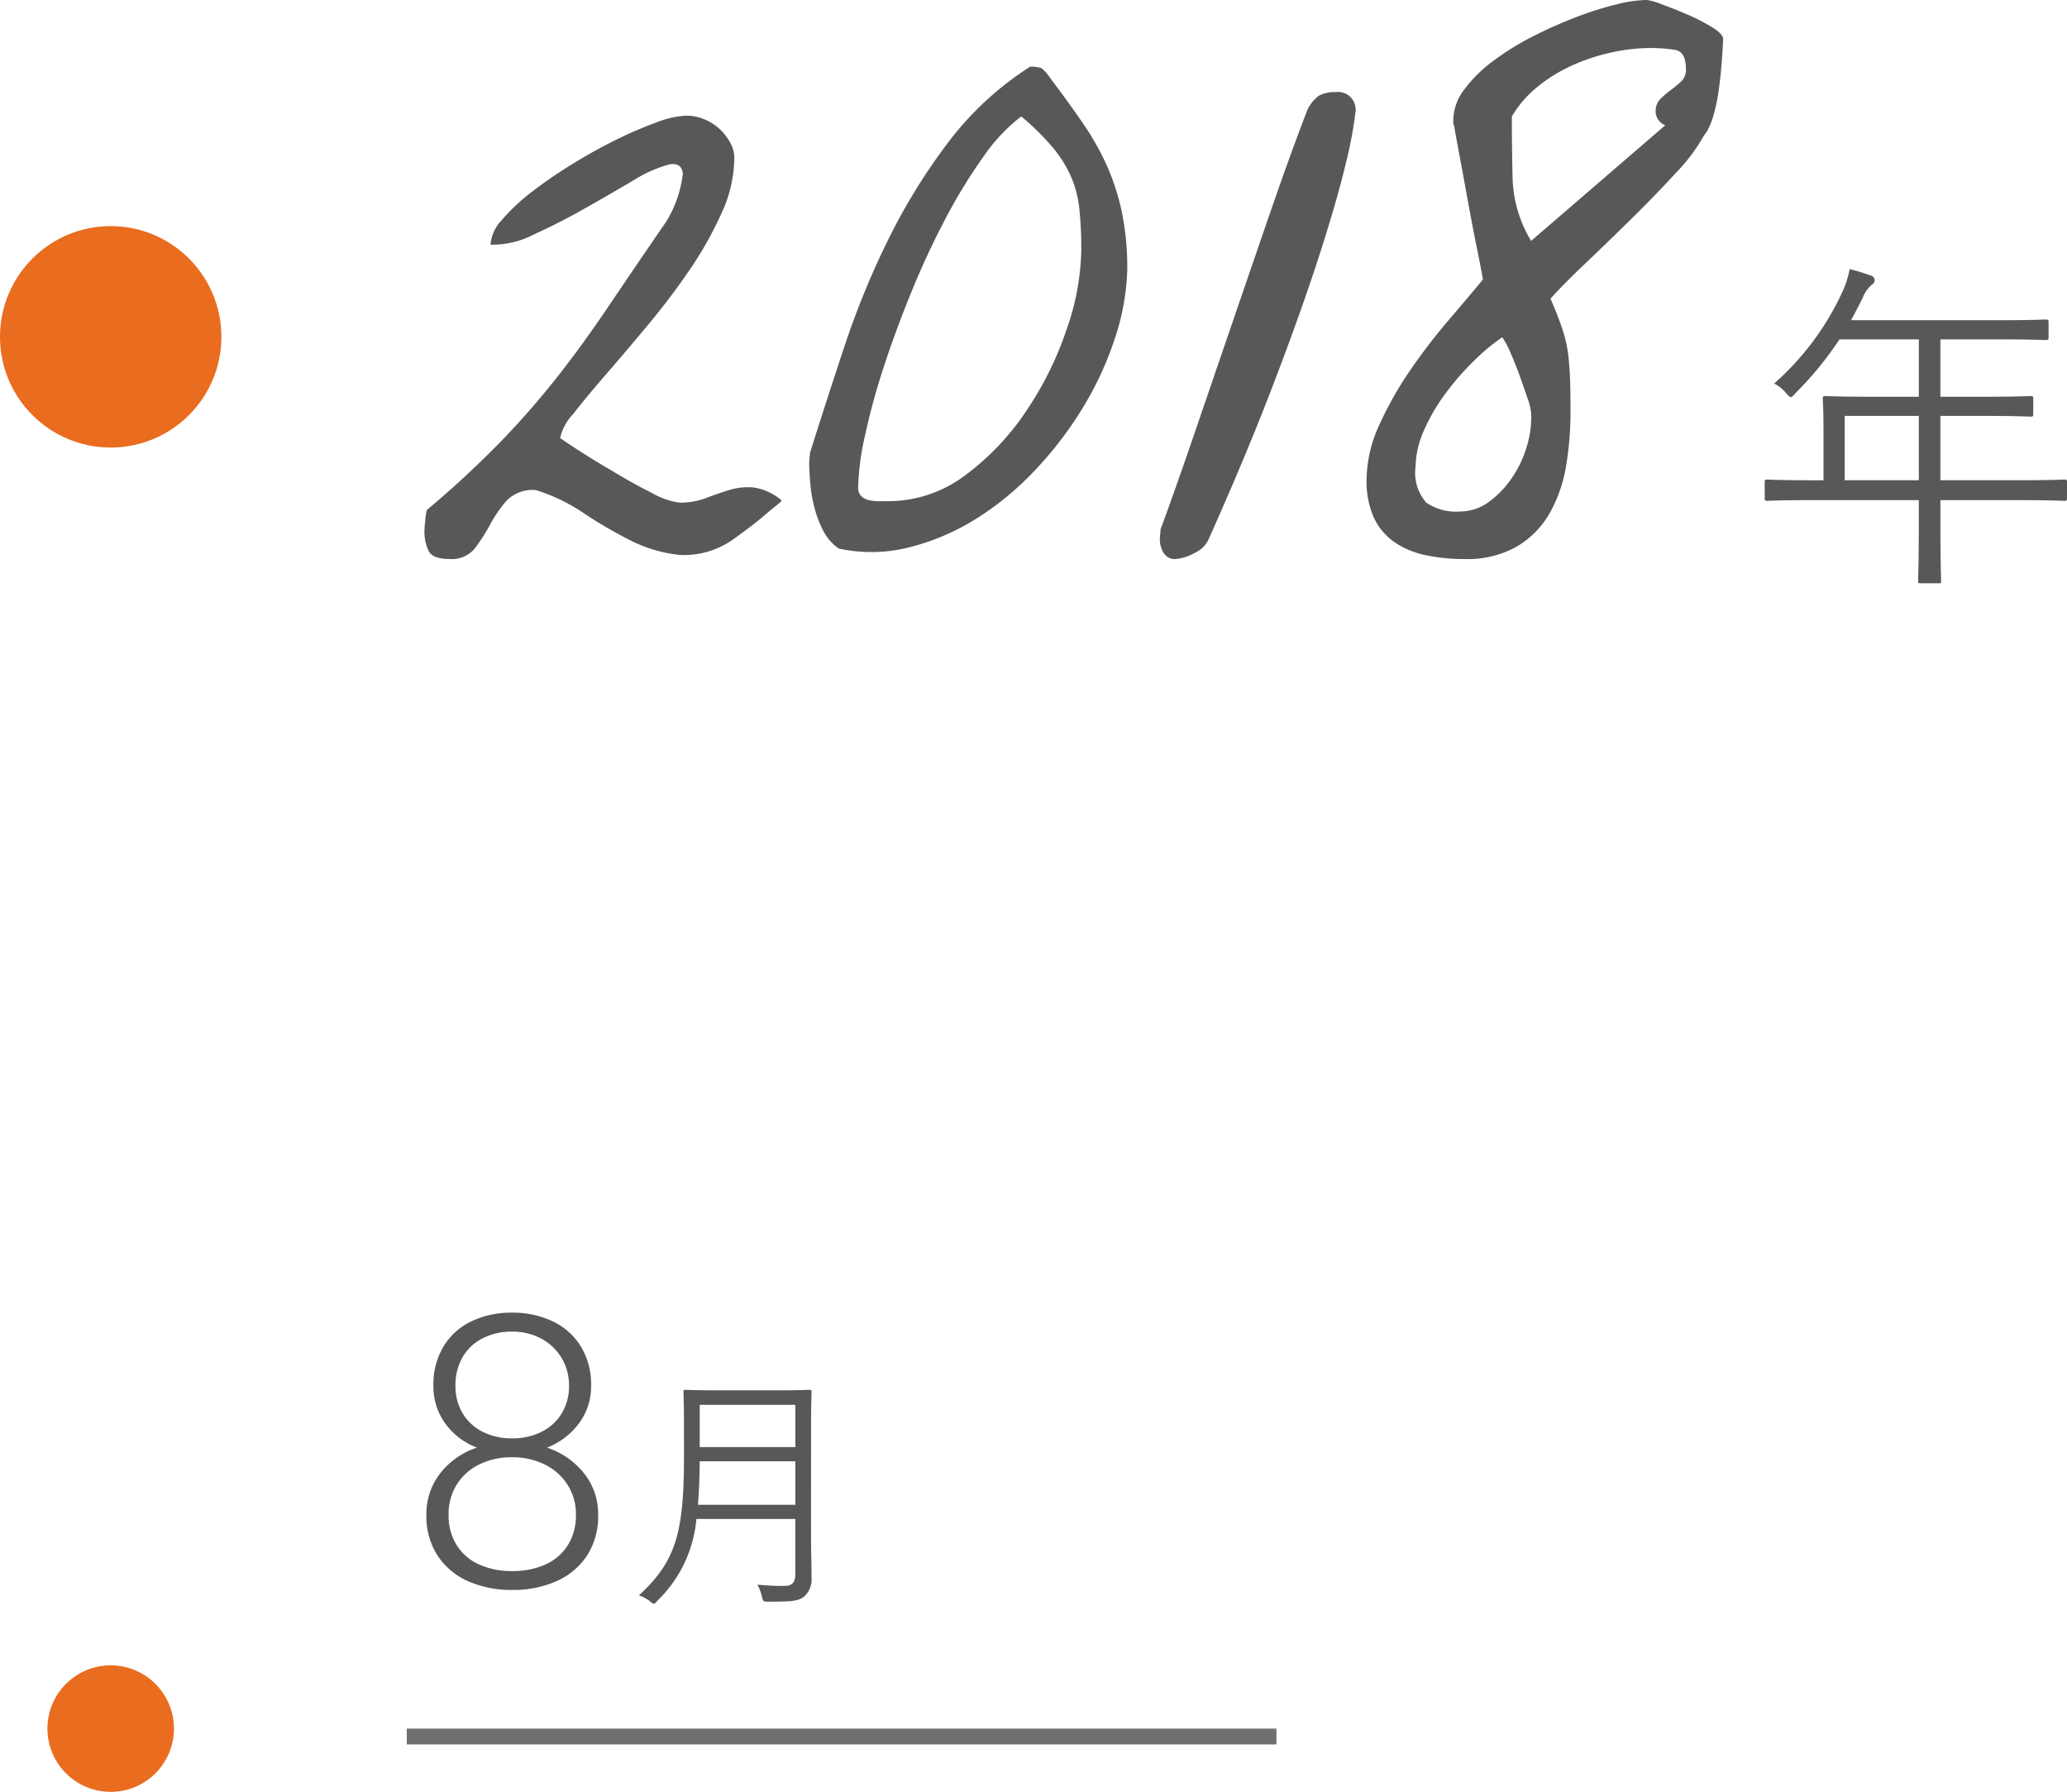 <svg xmlns="http://www.w3.org/2000/svg" width="130.717" height="113.297" viewBox="0 0 130.717 113.297"><g transform="translate(-22.203 -9770)"><path d="M1.125-1.828q0-.141.047-.586a5.206,5.206,0,0,1,.094-.633A63.144,63.144,0,0,0,5.93-7.359a53.862,53.862,0,0,0,3.586-4.1q1.641-2.086,3.234-4.453t3.656-5.367A7.454,7.454,0,0,0,17.461-24.3q-.07-.773-.914-.586a8.582,8.582,0,0,0-2.273,1.031q-1.43.844-3.047,1.758T8.016-20.461a5.639,5.639,0,0,1-2.719.633,2.568,2.568,0,0,1,.727-1.57A12.154,12.154,0,0,1,7.9-23.156a29.052,29.052,0,0,1,2.555-1.758q1.406-.867,2.789-1.547a25.205,25.205,0,0,1,2.555-1.1,5.9,5.9,0,0,1,1.875-.422,3,3,0,0,1,1.1.211,3.175,3.175,0,0,1,.961.586,3.428,3.428,0,0,1,.7.867,2.091,2.091,0,0,1,.281,1.055A8.484,8.484,0,0,1,19.9-21.8a23.264,23.264,0,0,1-2.039,3.609q-1.219,1.781-2.648,3.492t-2.648,3.117q-1.219,1.406-2.039,2.461A3.2,3.2,0,0,0,9.7-7.594q1.734,1.172,3.281,2.063,1.313.8,2.531,1.406a4.717,4.717,0,0,0,1.734.609,4.63,4.63,0,0,0,1.711-.3q.773-.3,1.5-.516a4.026,4.026,0,0,1,1.5-.141,3.585,3.585,0,0,1,1.758.82q0,.047-.352.328t-.82.68q-.469.4-1.008.8t-.867.633A5.352,5.352,0,0,1,17.25-.211a8.914,8.914,0,0,1-3.094-.914A27.711,27.711,0,0,1,11.18-2.859,11.417,11.417,0,0,0,8.156-4.312a2.318,2.318,0,0,0-1.852.68,8.5,8.5,0,0,0-1.031,1.5,11.759,11.759,0,0,1-.961,1.5,1.872,1.872,0,0,1-1.594.68q-1.031,0-1.312-.469A2.789,2.789,0,0,1,1.125-1.828ZM25.453-6.094q0-.047.023-.258t.023-.3q1.031-3.281,2.2-6.8a52.676,52.676,0,0,1,2.789-6.773,37.835,37.835,0,0,1,3.773-6.094,19.941,19.941,0,0,1,5.156-4.758,1.757,1.757,0,0,1,.727.094,2.527,2.527,0,0,1,.539.609q1.172,1.547,2.086,2.883A16.851,16.851,0,0,1,44.3-24.773a14.815,14.815,0,0,1,.938,2.953,17.637,17.637,0,0,1,.328,3.586,15.046,15.046,0,0,1-.8,4.383,21.008,21.008,0,0,1-2.039,4.383A23.559,23.559,0,0,1,39.7-5.531a18.671,18.671,0,0,1-3.75,3.07A14.637,14.637,0,0,1,31.734-.68a9.762,9.762,0,0,1-4.406.07,3.037,3.037,0,0,1-.961-1.078,6.811,6.811,0,0,1-.562-1.43,8.944,8.944,0,0,1-.281-1.57Q25.453-5.484,25.453-6.094ZM28.547-4.5a.764.764,0,0,0,.188.563.986.986,0,0,0,.469.258,2.508,2.508,0,0,0,.609.07h.609a8.074,8.074,0,0,0,4.9-1.641,16.341,16.341,0,0,0,3.867-4.078,21.306,21.306,0,0,0,2.555-5.18,15.816,15.816,0,0,0,.914-4.945,24.993,24.993,0,0,0-.117-2.6,7.1,7.1,0,0,0-.516-2.039,7.657,7.657,0,0,0-1.148-1.852,16.252,16.252,0,0,0-2.016-1.992,11.151,11.151,0,0,0-2.414,2.578,33.692,33.692,0,0,0-2.391,3.914Q32.906-19.266,31.9-16.8t-1.758,4.781a43.244,43.244,0,0,0-1.172,4.313A16.29,16.29,0,0,0,28.547-4.5ZM47.625-1.219q0-.094.023-.3t.023-.3q1.031-2.812,2.2-6.234t2.391-6.984q1.219-3.562,2.391-6.961t2.25-6.211a2.313,2.313,0,0,1,.773-1.031,2.068,2.068,0,0,1,1.055-.234A1.119,1.119,0,0,1,60-28.219a26.376,26.376,0,0,1-.656,3.422q-.562,2.344-1.687,5.813T54.82-11.039q-1.711,4.477-4.1,9.82a1.747,1.747,0,0,1-.914.891,2.776,2.776,0,0,1-1.2.375.805.805,0,0,1-.75-.4A1.68,1.68,0,0,1,47.625-1.219ZM60.7-4.969a8.419,8.419,0,0,1,.82-3.492,22.464,22.464,0,0,1,1.969-3.469,37.891,37.891,0,0,1,2.414-3.141q1.266-1.477,2.156-2.555-.094-.562-.375-1.945t-.562-2.93q-.281-1.547-.539-2.93t-.352-1.945a.191.191,0,0,1-.047-.141V-27.7a3.272,3.272,0,0,1,.7-1.945,8.72,8.72,0,0,1,1.828-1.8A17.043,17.043,0,0,1,71.227-33a27.837,27.837,0,0,1,2.742-1.219,21.027,21.027,0,0,1,2.531-.8,8.592,8.592,0,0,1,1.922-.281,4.287,4.287,0,0,1,.961.281q.773.281,1.641.656a11.866,11.866,0,0,1,1.547.8q.68.422.68.75-.094,1.875-.258,3.047a11.459,11.459,0,0,1-.375,1.828,4.366,4.366,0,0,1-.375.914,2.6,2.6,0,0,1-.211.3,11.242,11.242,0,0,1-1.758,2.344q-1.289,1.406-2.789,2.883t-2.953,2.859q-1.453,1.383-2.2,2.227.469,1.078.75,1.922a8.2,8.2,0,0,1,.375,1.664q.094.82.117,1.688t.023,1.9a20.358,20.358,0,0,1-.281,3.4,8.954,8.954,0,0,1-1.031,2.977A5.8,5.8,0,0,1,70.219-.75a6.324,6.324,0,0,1-3.328.8,11.449,11.449,0,0,1-2.508-.258,5.37,5.37,0,0,1-1.969-.844A3.85,3.85,0,0,1,61.148-2.6,5.614,5.614,0,0,1,60.7-4.969Zm3.094-.8a2.861,2.861,0,0,0,.68,2.25,3.317,3.317,0,0,0,2.133.563,3.059,3.059,0,0,0,1.828-.609,6.075,6.075,0,0,0,1.477-1.547,6.969,6.969,0,0,0,.938-2.016,6.268,6.268,0,0,0,.258-2.016,3.74,3.74,0,0,0-.234-.984q-.234-.7-.516-1.477t-.586-1.453a4.775,4.775,0,0,0-.492-.914,12.861,12.861,0,0,0-1.8,1.5A17.166,17.166,0,0,0,65.7-10.43a12.014,12.014,0,0,0-1.359,2.32A5.786,5.786,0,0,0,63.8-5.766Zm6.094-22.172q0,1.969.047,3.961a8.051,8.051,0,0,0,1.172,3.914l8.484-7.312a.931.931,0,0,1-.609-.891,1.048,1.048,0,0,1,.3-.773,5.66,5.66,0,0,1,.656-.562,7.539,7.539,0,0,0,.656-.539,1.03,1.03,0,0,0,.3-.8q0-1.078-.68-1.2a9.66,9.66,0,0,0-1.617-.117,11.357,11.357,0,0,0-2.414.281,12.516,12.516,0,0,0-2.484.82,9.961,9.961,0,0,0-2.2,1.359A6.938,6.938,0,0,0,69.891-27.937ZM104.995-4.8c0-.154-.022-.176-.176-.176-.11,0-.814.044-2.882.044h-4.95V-9h2.662c2.2,0,2.926.044,3.058.044s.154-.022.154-.176v-.946c0-.154-.022-.176-.154-.176s-.858.044-3.058.044H96.987v-3.63h3.608c2.2,0,2.948.044,3.058.044.154,0,.176-.022.176-.176v-.946c0-.154-.022-.176-.176-.176-.11,0-.858.044-3.058.044H91.333c.264-.462.506-.946.748-1.43a1.961,1.961,0,0,1,.55-.792c.132-.11.2-.176.2-.308a.3.3,0,0,0-.22-.286,13.062,13.062,0,0,0-1.364-.418,5.751,5.751,0,0,1-.462,1.452,17.382,17.382,0,0,1-4.312,5.786,2.348,2.348,0,0,1,.748.594c.154.176.242.264.308.264s.154-.088.286-.242a21.616,21.616,0,0,0,2.794-3.41h5.016v3.63H92.807c-2.2,0-2.97-.044-3.08-.044-.154,0-.176.022-.176.176,0,.132.044.638.044,1.914v3.234h-.66c-2.068,0-2.772-.044-2.882-.044-.154,0-.176.022-.176.176v.99c0,.154.022.176.176.176.11,0,.814-.044,2.882-.044h6.688V-2.2c0,2.442-.044,3.5-.044,3.63,0,.154.022.154.2.154h1.1c.132,0,.154,0,.154-.154,0-.11-.044-1.188-.044-3.63V-3.674h4.95c2.068,0,2.772.044,2.882.044.154,0,.176-.022.176-.176Zm-9.372-.132H90.937V-9h4.686Z" transform="translate(47.925 9805.297)" fill="#585858"/><path d="M8.871-8.766a5,5,0,0,1,2.355,1.641,4.107,4.107,0,0,1,.879,2.6A4.579,4.579,0,0,1,11.4-1.939,4.444,4.444,0,0,1,9.457-.316,6.728,6.728,0,0,1,6.68.234,6.758,6.758,0,0,1,3.891-.316,4.444,4.444,0,0,1,1.951-1.939a4.579,4.579,0,0,1-.709-2.584,4.167,4.167,0,0,1,.867-2.607A4.84,4.84,0,0,1,4.441-8.766a4.378,4.378,0,0,1-2.016-1.541,3.989,3.989,0,0,1-.738-2.373,4.665,4.665,0,0,1,.639-2.484A4.135,4.135,0,0,1,4.09-16.752,5.815,5.815,0,0,1,6.656-17.3a5.863,5.863,0,0,1,2.566.545,4.2,4.2,0,0,1,1.787,1.588,4.6,4.6,0,0,1,.65,2.484,3.9,3.9,0,0,1-.756,2.367A4.583,4.583,0,0,1,8.871-8.766ZM3.082-12.68a3.319,3.319,0,0,0,.457,1.752A3.06,3.06,0,0,0,4.811-9.762a4.074,4.074,0,0,0,1.857.41,4.083,4.083,0,0,0,1.852-.41A3.091,3.091,0,0,0,9.8-10.928a3.287,3.287,0,0,0,.463-1.752,3.323,3.323,0,0,0-.475-1.764A3.324,3.324,0,0,0,8.5-15.662a3.834,3.834,0,0,0-1.84-.439,4,4,0,0,0-1.846.416A3.063,3.063,0,0,0,3.539-14.5,3.5,3.5,0,0,0,3.082-12.68ZM6.68-.961a4.974,4.974,0,0,0,2.092-.416A3.217,3.217,0,0,0,10.189-2.6a3.529,3.529,0,0,0,.51-1.922,3.441,3.441,0,0,0-.527-1.893A3.552,3.552,0,0,0,8.725-7.7a4.585,4.585,0,0,0-2.068-.457A4.575,4.575,0,0,0,4.582-7.7,3.452,3.452,0,0,0,3.158-6.422a3.522,3.522,0,0,0-.51,1.9A3.521,3.521,0,0,0,3.158-2.6,3.23,3.23,0,0,0,4.576-1.377,5,5,0,0,0,6.68-.961Zm18.889-9.231c0-1.376.032-2,.032-2.1,0-.112-.016-.128-.128-.128-.1,0-.608.032-2.1.032H19.729c-1.488,0-2-.032-2.1-.032-.112,0-.128.016-.128.128,0,.1.032.72.032,2.1V-8.24c0,4.88-.512,6.656-2.848,8.816a2.233,2.233,0,0,1,.688.368c.128.1.192.16.256.16s.112-.064.208-.176a8.167,8.167,0,0,0,2.48-5.184h6.256v3.5c0,.544-.224.736-.72.736-.7,0-1.12-.032-1.68-.08a2.627,2.627,0,0,1,.288.752c.08.32.08.32.4.32,1.312,0,1.9,0,2.288-.336A1.465,1.465,0,0,0,25.6-.544c0-.768-.032-1.664-.032-2.544Zm-.992,5.04h-6.16c.064-.8.1-1.7.112-2.752h6.048Zm0-3.648H18.528v-2.672h6.048Z" transform="translate(47.925 9870.297)" fill="#585858"/><line x2="55" transform="translate(47.925 9879.797)" fill="none" stroke="#707070" stroke-width="1"/><g transform="translate(0 15.297)"><circle cx="7" cy="7" r="7" transform="translate(22.203 9769)" fill="#e96c1f"/><circle cx="4" cy="4" r="4" transform="translate(25.203 9860)" fill="#e96c1f"/></g></g></svg>